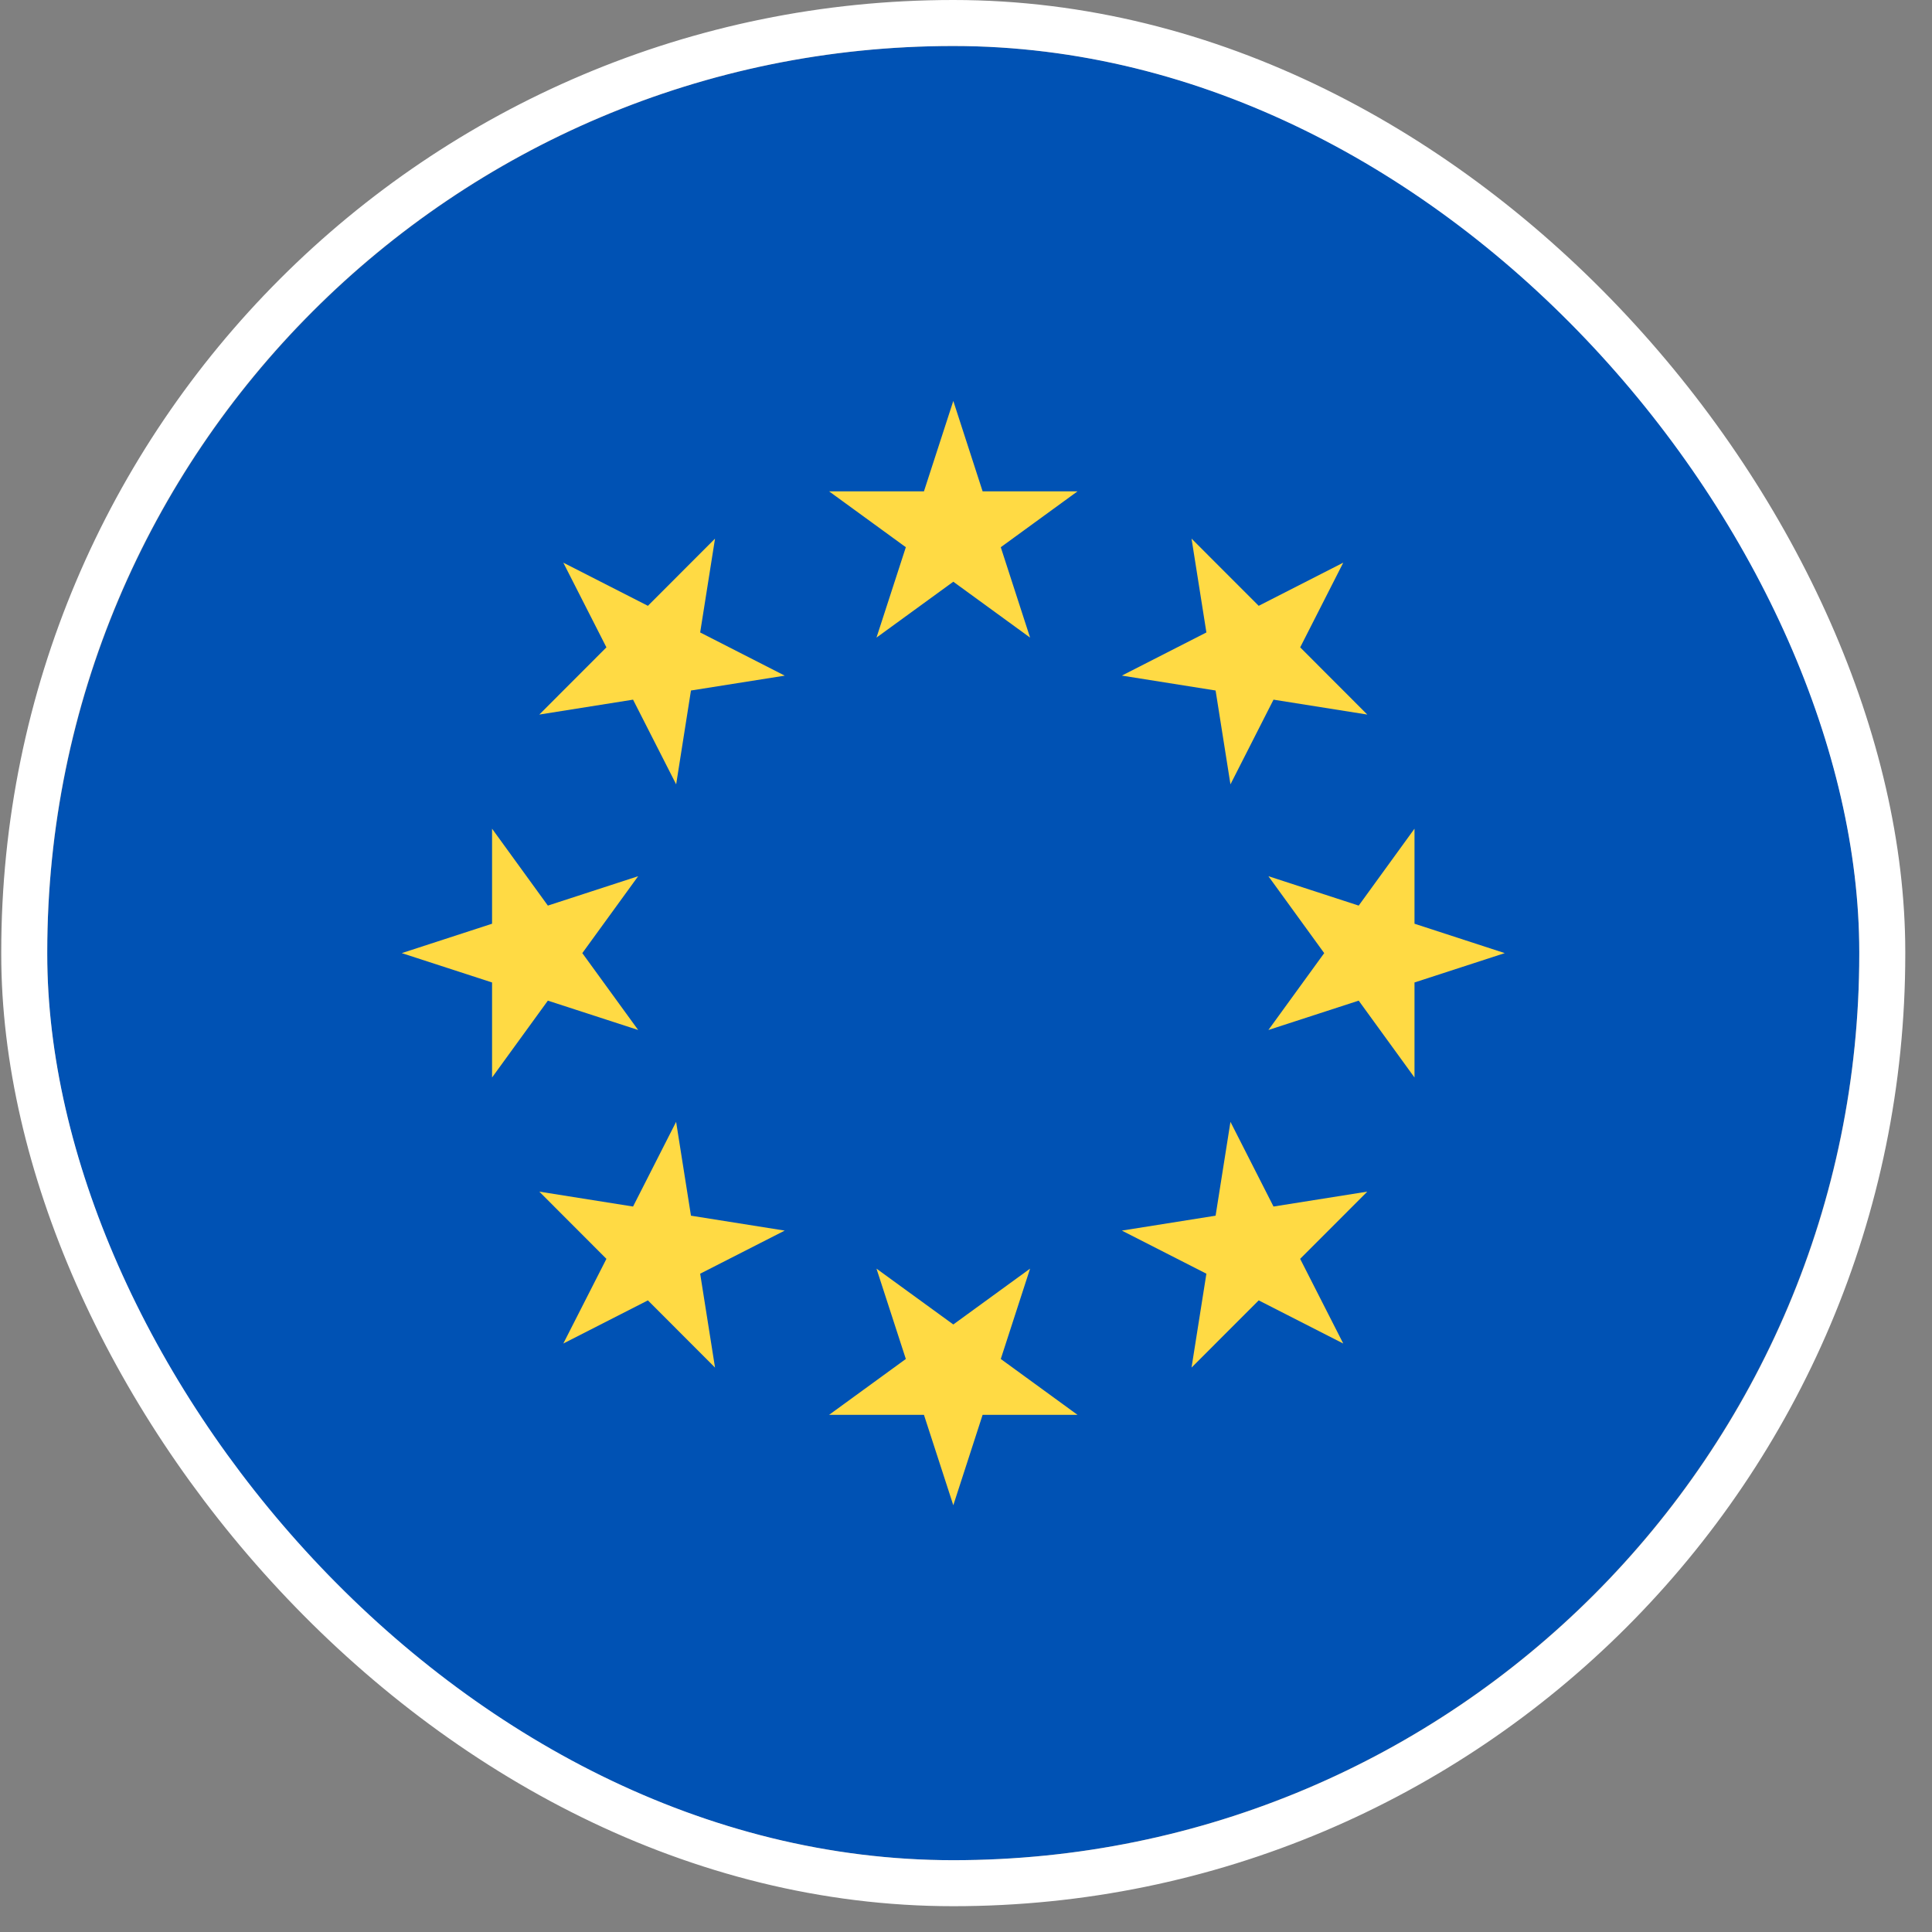 <svg xmlns="http://www.w3.org/2000/svg" fill="none" viewBox="0 0 42 42" height="42" width="42">
<rect x="0" y="0" width="42" height="42" fill="#808080" stroke="none"/>
<g style="mix-blend-mode:luminosity">
<g clip-path="url(#clip0_340_1684)">
<path fill="#0052B4" d="M20.724 40.439C31.601 40.439 40.42 31.61 40.42 20.719C40.42 9.829 31.601 1 20.724 1C9.846 1 1.027 9.829 1.027 20.719C1.027 31.61 9.846 40.439 20.724 40.439Z"></path>
<path fill="#FFDA44" d="M20.724 8.716L21.361 10.681H23.425L21.756 11.896L22.393 13.861L20.724 12.646L19.054 13.861L19.692 11.896L18.023 10.681H20.086L20.724 8.716Z"></path>
<path fill="#FFDA44" d="M12.246 12.232L14.085 13.17L15.544 11.709L15.221 13.749L17.06 14.688L15.021 15.011L14.699 17.051L13.762 15.21L11.724 15.534L13.183 14.073L12.246 12.232Z"></path>
<path fill="#FFDA44" d="M8.734 20.72L10.697 20.081V18.015L11.91 19.687L13.873 19.048L12.659 20.72L13.873 22.391L11.91 21.753L10.697 23.424V21.358L8.734 20.72Z"></path>
<path fill="#FFDA44" d="M12.246 29.207L13.183 27.366L11.724 25.905L13.762 26.229L14.698 24.388L15.021 26.428L17.059 26.752L15.221 27.689L15.544 29.73L14.085 28.269L12.246 29.207Z"></path>
<path fill="#FFDA44" d="M20.724 32.723L20.086 30.758H18.023L19.692 29.543L19.054 27.579L20.724 28.793L22.393 27.579L21.756 29.543L23.425 30.758H21.361L20.724 32.723Z"></path>
<path fill="#FFDA44" d="M29.201 29.207L27.363 28.269L25.903 29.73L26.226 27.689L24.388 26.752L26.426 26.428L26.749 24.388L27.685 26.229L29.724 25.905L28.264 27.366L29.201 29.207Z"></path>
<path fill="#FFDA44" d="M32.712 20.72L30.75 21.358V23.424L29.537 21.753L27.574 22.391L28.787 20.72L27.574 19.048L29.537 19.687L30.75 18.015V20.081L32.712 20.72Z"></path>
<path fill="#FFDA44" d="M29.201 12.232L28.265 14.073L29.724 15.534L27.685 15.21L26.749 17.051L26.426 15.011L24.388 14.687L26.226 13.749L25.903 11.709L27.363 13.17L29.201 12.232Z"></path>
</g>
<rect stroke="white" rx="20.196" height="40.439" width="40.392" y="0.5" x="0.527"></rect>
</g>
<defs>
<clipPath id="clip0_340_1684">
<rect fill="white" rx="19.696" height="39.439" width="39.392" y="1" x="1.027"></rect>
</clipPath>
</defs>
</svg>
